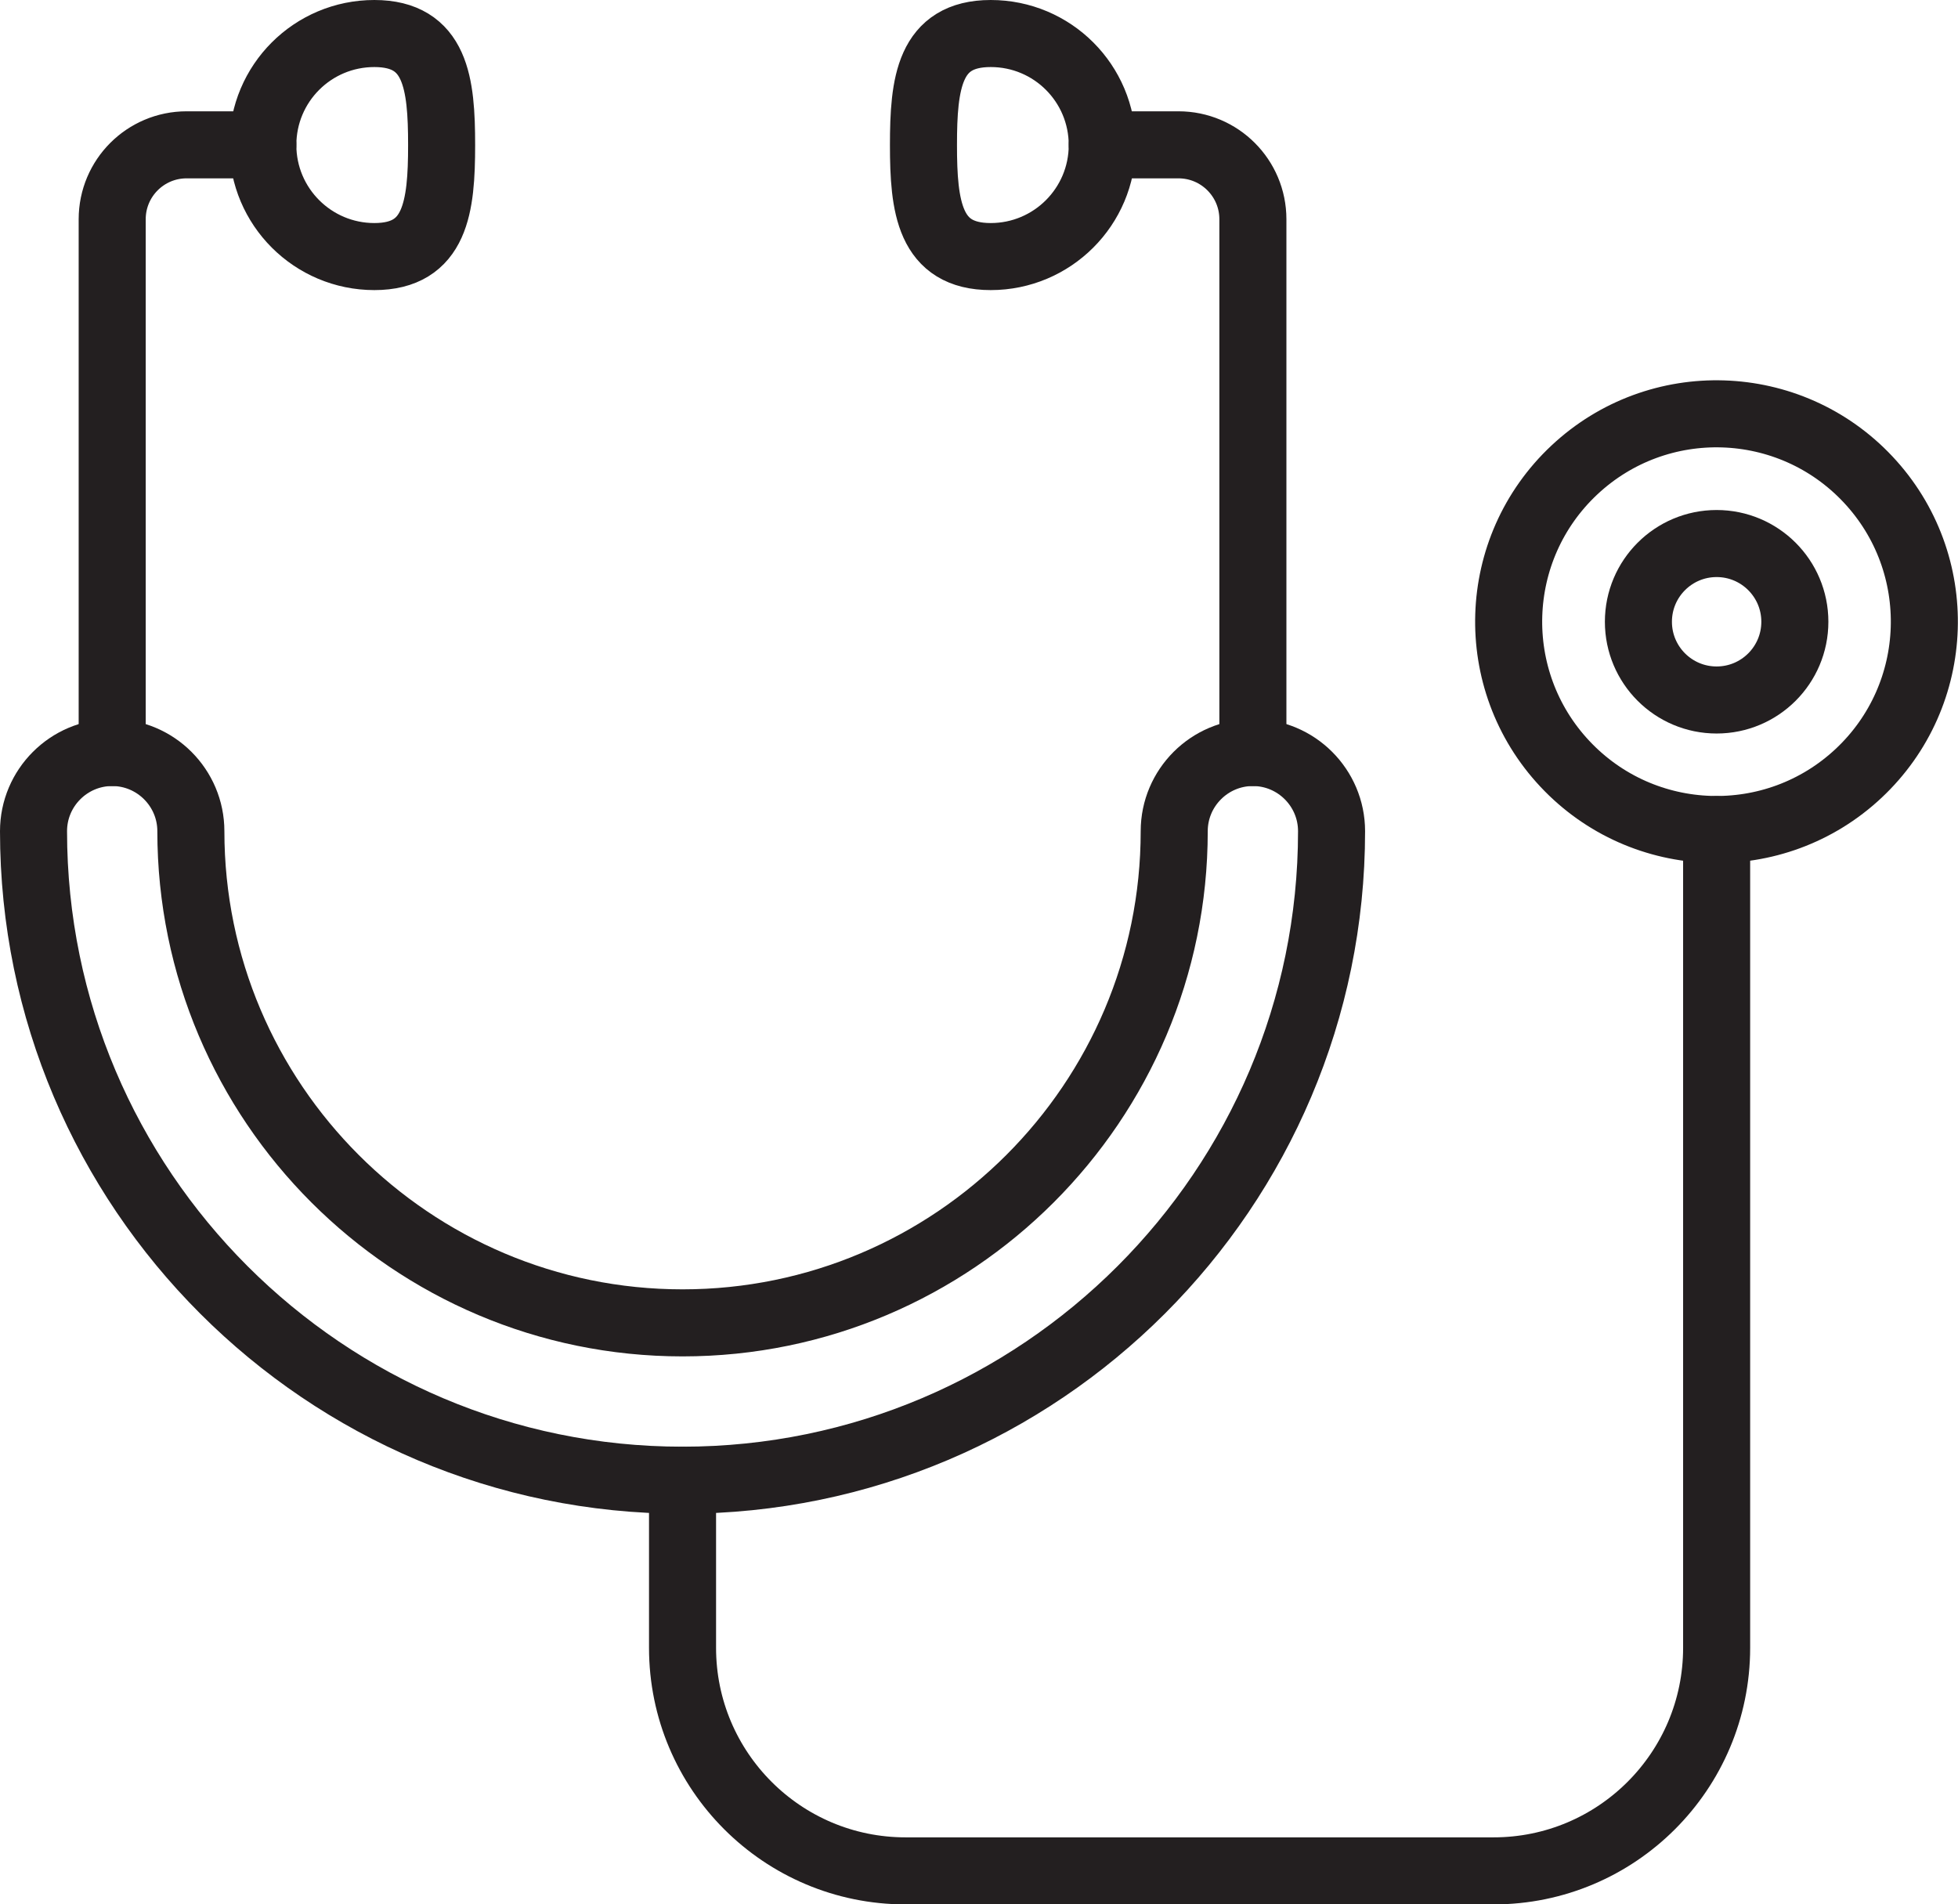 <?xml version="1.0" encoding="UTF-8"?><svg id="Layer_2" xmlns="http://www.w3.org/2000/svg" viewBox="0 0 87.61 85.2"><defs><style>.cls-1{fill:none;stroke:#231f20;stroke-linecap:round;stroke-linejoin:round;stroke-width:3px;}</style></defs><g id="_ÉåÉCÉÑÅ__1"><path class="cls-1" d="m30.54,66.23c-16.01,0-29.04-13.03-29.04-29.04,0-1.94,1.58-3.52,3.52-3.52s3.52,1.58,3.52,3.52c0,12.13,9.87,22,22,22s22-9.87,22-22c0-1.94,1.58-3.52,3.52-3.52s3.52,1.58,3.52,3.52c0,16.01-13.03,29.04-29.04,29.04Z"/><path class="cls-1" d="m5.02,33.67V9.81c0-1.84,1.49-3.33,3.33-3.33h3.41"/><path class="cls-1" d="m19.76,6.49c0,2.76-.26,4.99-3.01,4.99s-4.99-2.23-4.99-4.99,2.23-4.99,4.99-4.99,3.01,2.23,3.01,4.99Z"/><path class="cls-1" d="m56.06,33.67V9.81c0-1.84-1.49-3.33-3.33-3.33h-3.41"/><path class="cls-1" d="m41.32,6.49c0,2.76.26,4.99,3.01,4.99s4.99-2.23,4.99-4.99-2.23-4.99-4.99-4.99-3.01,2.23-3.01,4.99Z"/><path class="cls-1" d="m30.54,66.23v7.5c0,5.51,4.47,9.98,9.98,9.98h26.31c5.51,0,9.98-4.47,9.98-9.98v-36.61"/><circle class="cls-1" cx="76.81" cy="27.82" r="9.3" transform="translate(1.74 60.05) rotate(-43.15)"/><circle class="cls-1" cx="76.81" cy="27.82" r="3.5"/></g></svg>